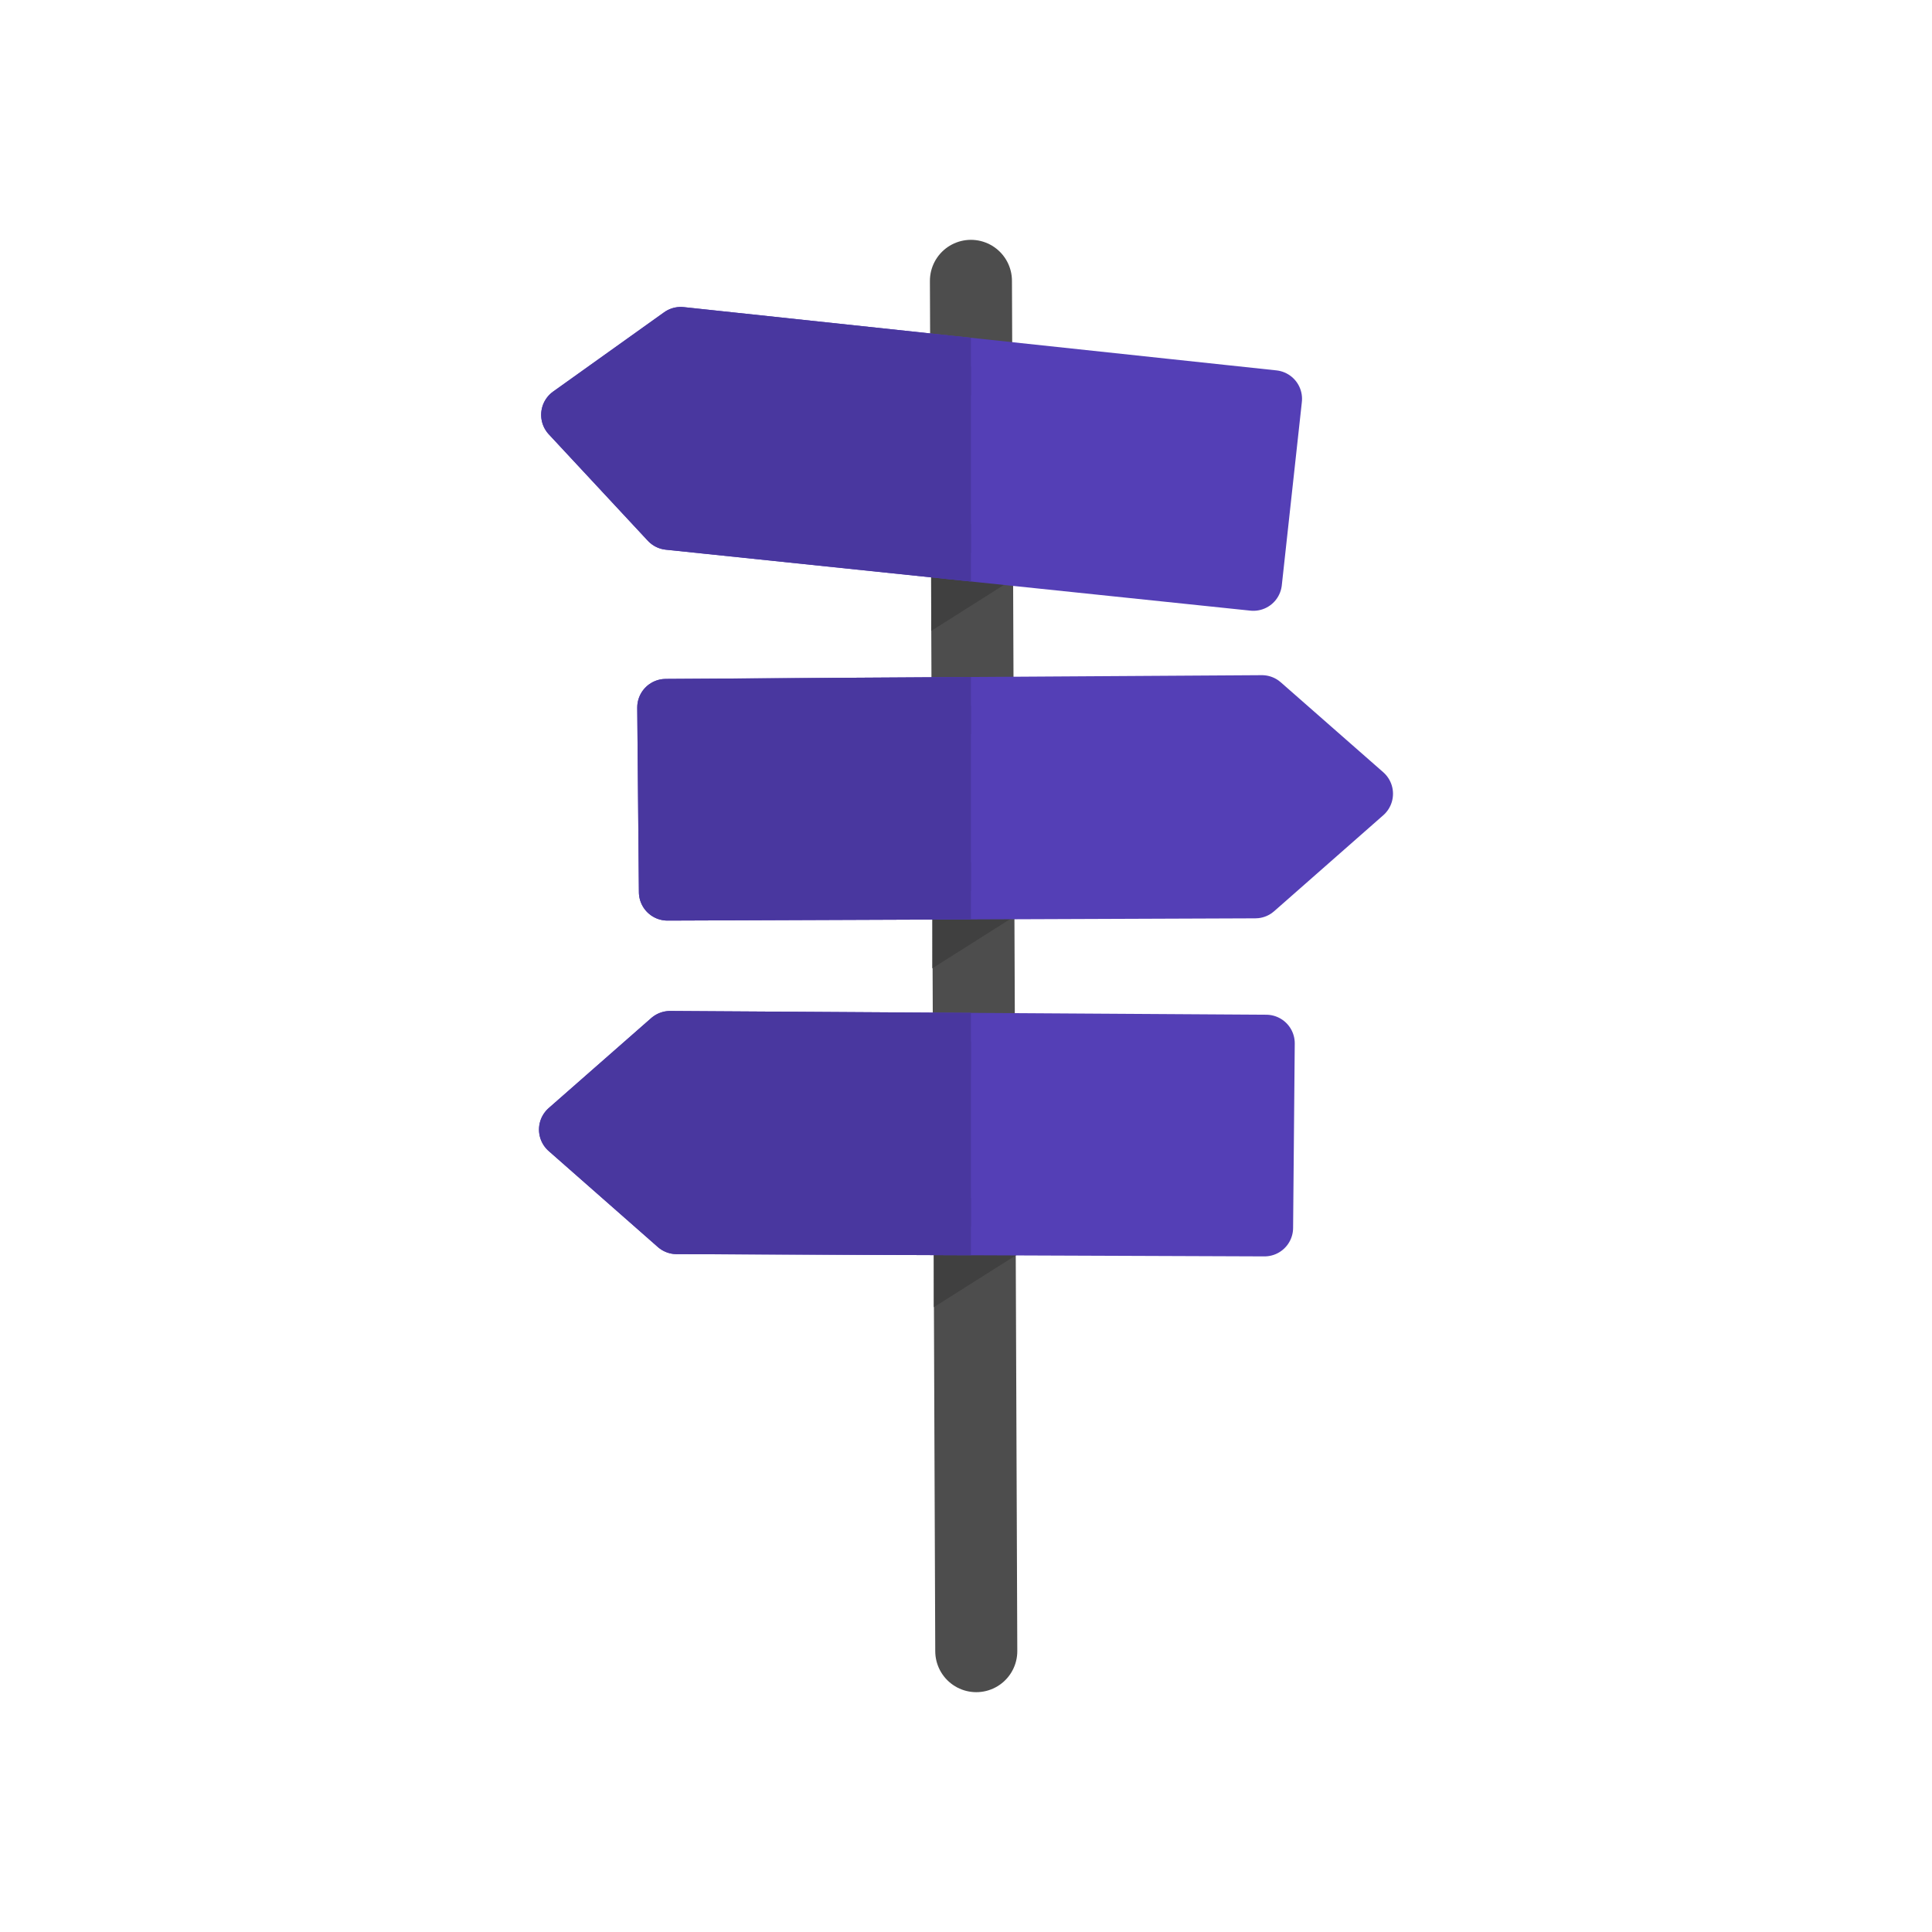 <?xml version="1.0" encoding="UTF-8" standalone="no"?>
<!-- Created with Inkscape (http://www.inkscape.org/) -->

<svg
   width="199mm"
   height="199mm"
   viewBox="0 0 199 199"
   version="1.1"
   id="svg8"
   inkscape:version="1.2 (dc2aedaf03, 2022-05-15)"
   sodipodi:docname="icon.svg"
   inkscape:export-filename="icons\icon.png"
   inkscape:export-xdpi="65.349998"
   inkscape:export-ydpi="65.349998"
   xmlns:inkscape="http://www.inkscape.org/namespaces/inkscape"
   xmlns:sodipodi="http://sodipodi.sourceforge.net/DTD/sodipodi-0.dtd"
   xmlns="http://www.w3.org/2000/svg"
   xmlns:svg="http://www.w3.org/2000/svg"
   xmlns:rdf="http://www.w3.org/1999/02/22-rdf-syntax-ns#"
   xmlns:cc="http://creativecommons.org/ns#"
   xmlns:dc="http://purl.org/dc/elements/1.1/">
  <defs
     id="defs2">
    <clipPath
       clipPathUnits="userSpaceOnUse"
       id="clipPath4690">
      <rect
         style="opacity:1;fill:#f25441;fill-opacity:1;stroke:none;stroke-width:9.693;stroke-linecap:round;stroke-linejoin:round;stroke-miterlimit:4;stroke-dasharray:none;stroke-dashoffset:0;stroke-opacity:1;paint-order:stroke fill markers"
         id="rect4692"
         width="49.678"
         height="105.867"
         x="55.047"
         y="77.929" />
    </clipPath>
    <clipPath
       clipPathUnits="userSpaceOnUse"
       id="clipPath4694">
      <rect
         style="opacity:1;fill:#f25441;fill-opacity:1;stroke:none;stroke-width:9.693;stroke-linecap:round;stroke-linejoin:round;stroke-miterlimit:4;stroke-dasharray:none;stroke-dashoffset:0;stroke-opacity:1;paint-order:stroke fill markers"
         id="rect4696"
         width="49.678"
         height="105.867"
         x="55.047"
         y="77.929" />
    </clipPath>
    <clipPath
       clipPathUnits="userSpaceOnUse"
       id="clipPath4698">
      <rect
         style="opacity:1;fill:#f25441;fill-opacity:1;stroke:none;stroke-width:9.693;stroke-linecap:round;stroke-linejoin:round;stroke-miterlimit:4;stroke-dasharray:none;stroke-dashoffset:0;stroke-opacity:1;paint-order:stroke fill markers"
         id="rect4700"
         width="49.678"
         height="105.867"
         x="55.047"
         y="77.929" />
    </clipPath>
    <clipPath
       clipPathUnits="userSpaceOnUse"
       id="clipPath4698-2">
      <rect
         style="opacity:1;fill:#f25441;fill-opacity:1;stroke:none;stroke-width:9.693;stroke-linecap:round;stroke-linejoin:round;stroke-miterlimit:4;stroke-dasharray:none;stroke-dashoffset:0;stroke-opacity:1;paint-order:stroke fill markers"
         id="rect4700-3"
         width="49.678"
         height="105.867"
         x="55.047"
         y="77.929" />
    </clipPath>
    <clipPath
       clipPathUnits="userSpaceOnUse"
       id="clipPath4694-7">
      <rect
         style="opacity:1;fill:#f25441;fill-opacity:1;stroke:none;stroke-width:9.693;stroke-linecap:round;stroke-linejoin:round;stroke-miterlimit:4;stroke-dasharray:none;stroke-dashoffset:0;stroke-opacity:1;paint-order:stroke fill markers"
         id="rect4696-1"
         width="49.678"
         height="105.867"
         x="55.047"
         y="77.929" />
    </clipPath>
    <clipPath
       clipPathUnits="userSpaceOnUse"
       id="clipPath4690-1">
      <rect
         style="opacity:1;fill:#f25441;fill-opacity:1;stroke:none;stroke-width:9.693;stroke-linecap:round;stroke-linejoin:round;stroke-miterlimit:4;stroke-dasharray:none;stroke-dashoffset:0;stroke-opacity:1;paint-order:stroke fill markers"
         id="rect4692-3"
         width="49.678"
         height="105.867"
         x="55.047"
         y="77.929" />
    </clipPath>
  </defs>
  <sodipodi:namedview
     id="base"
     pagecolor="#ffffff"
     bordercolor="#666666"
     borderopacity="1.0"
     inkscape:pageopacity="0.0"
     inkscape:pageshadow="2"
     inkscape:zoom="0.7"
     inkscape:cx="335.71429"
     inkscape:cy="480"
     inkscape:document-units="mm"
     inkscape:current-layer="layer1"
     showgrid="false"
     inkscape:window-width="1410"
     inkscape:window-height="1017"
     inkscape:window-x="0"
     inkscape:window-y="0"
     inkscape:window-maximized="0"
     inkscape:pagecheckerboard="0"
     inkscape:showpageshadow="0"
     inkscape:deskcolor="#d1d1d1" />
  <g
     inkscape:label="Vrstva 1"
     inkscape:groupmode="layer"
     id="layer1"
     transform="translate(-5.114,-47.307)">
    <g
       id="g1319"
       transform="translate(0.397,-1.693)">
      <path
         style="fill:none;stroke:#4d4d4d;stroke-width:8.451;stroke-linecap:round;stroke-linejoin:miter;stroke-miterlimit:4;stroke-dasharray:none;stroke-opacity:1"
         d="m 104.725,77.929 0.55,141.142"
         id="path4533"
         inkscape:connector-curvature="0" />
      <path
         style="fill:#404040;fill-opacity:1;stroke:none;stroke-width:0.265px;stroke-linecap:butt;stroke-linejoin:miter;stroke-opacity:1"
         d="m 100.763,142.259 -0.017,6.481 9.087,-5.746 z"
         id="path4599-1"
         inkscape:connector-curvature="0"
         sodipodi:nodetypes="cccc" />
      <path
         style="fill:#543fb6;fill-opacity:1;stroke:#543fb6;stroke-width:5.892;stroke-linecap:butt;stroke-linejoin:round;stroke-miterlimit:4;stroke-dasharray:none;stroke-opacity:1"
         d="m 73.3,121.876 61.394,-0.386 10.559,9.268 -11.24,9.886 -60.543,0.232 z"
         id="path4537"
         inkscape:connector-curvature="0" />
      <path
         style="fill:#404040;fill-opacity:1;stroke:none;stroke-width:0.265px;stroke-linecap:butt;stroke-linejoin:miter;stroke-opacity:1"
         d="m 100.921,177.163 -0.017,6.481 9.087,-5.746 z"
         id="path4599-1-3"
         inkscape:connector-curvature="0"
         sodipodi:nodetypes="cccc" />
      <path
         style="fill:#543fb6;fill-opacity:1;stroke:#543fb6;stroke-width:5.892;stroke-linecap:butt;stroke-linejoin:round;stroke-miterlimit:4;stroke-dasharray:none;stroke-opacity:1"
         d="m 135.133,156.464 -61.394,-0.386 -10.559,9.268 11.24,9.886 60.543,0.232 z"
         id="path4537-7"
         inkscape:connector-curvature="0" />
      <path
         style="fill:#404040;fill-opacity:1;stroke:none;stroke-width:0.265px;stroke-linecap:butt;stroke-linejoin:miter;stroke-opacity:1"
         d="m 100.647,107.506 -0.017,6.481 9.087,-5.746 z"
         id="path4599"
         inkscape:connector-curvature="0"
         sodipodi:nodetypes="cccc" />
      <path
         style="fill:#543fb6;fill-opacity:1;stroke:#543fb6;stroke-width:5.892;stroke-linecap:butt;stroke-linejoin:round;stroke-miterlimit:4;stroke-dasharray:none;stroke-opacity:1"
         d="m 135.883,90.08 -61.048,-6.517 -11.432,8.167 10.196,10.959 60.217,6.278 z"
         id="path4537-7-4"
         inkscape:connector-curvature="0"
         inkscape:export-filename="C:\Users\pkucera\Documents\Repos\cestapustem\public\icon.png"
         inkscape:export-xdpi="255.27638"
         inkscape:export-ydpi="255.27638" />
      <path
         style="fill:#49379f;fill-opacity:1;stroke:#49379f;stroke-width:5.892;stroke-linecap:butt;stroke-linejoin:round;stroke-miterlimit:4;stroke-dasharray:none;stroke-opacity:1"
         d="m 135.133,156.464 -61.394,-0.386 -10.559,9.268 11.24,9.886 60.543,0.232 z"
         id="path4537-7-1"
         inkscape:connector-curvature="0"
         clip-path="url(#clipPath4698)" />
      <path
         style="fill:#49379f;fill-opacity:1;stroke:#49379f;stroke-width:5.892;stroke-linecap:butt;stroke-linejoin:round;stroke-miterlimit:4;stroke-dasharray:none;stroke-opacity:1"
         d="m 73.3,121.876 61.394,-0.386 10.559,9.268 -11.24,9.886 -60.543,0.232 z"
         id="path4537-6"
         inkscape:connector-curvature="0"
         clip-path="url(#clipPath4694)" />
      <path
         style="fill:#49379f;fill-opacity:1;stroke:#49379f;stroke-width:5.892;stroke-linecap:butt;stroke-linejoin:round;stroke-miterlimit:4;stroke-dasharray:none;stroke-opacity:1"
         d="m 135.883,90.08 -61.048,-6.517 -11.432,8.167 10.196,10.959 60.217,6.278 z"
         id="path4537-7-4-5"
         inkscape:connector-curvature="0"
         clip-path="url(#clipPath4690)" />
    </g>
  </g>
</svg>
